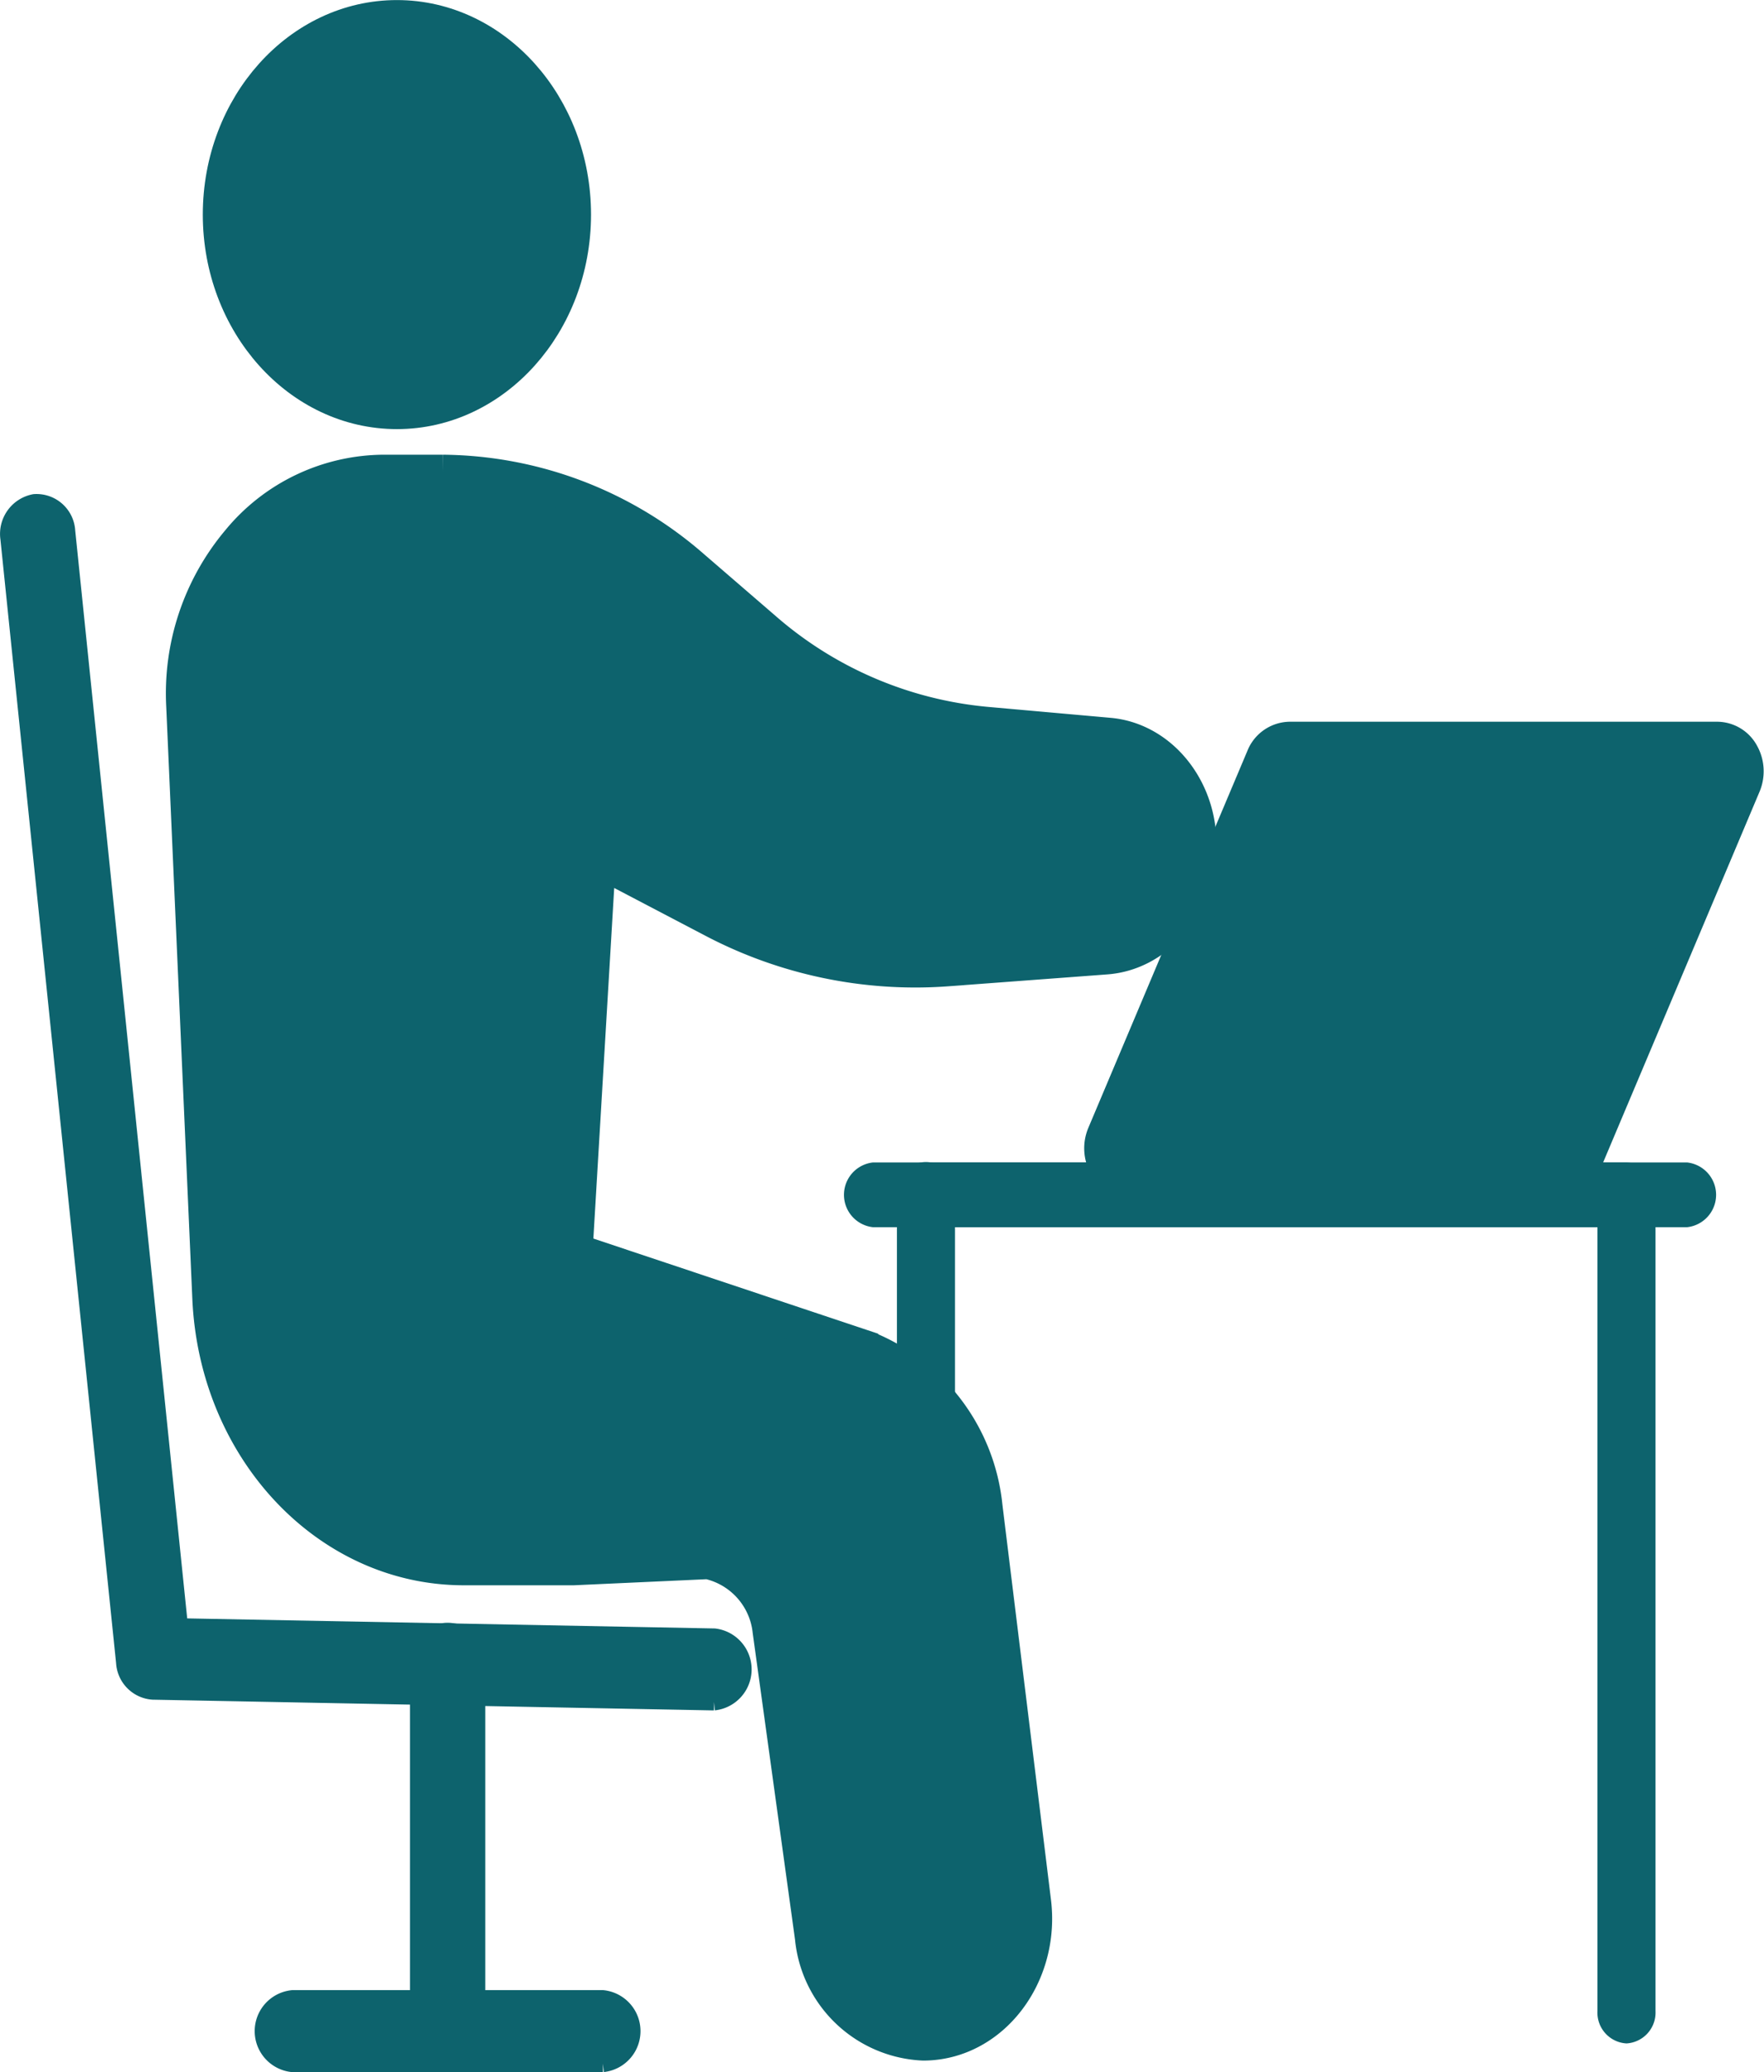 <svg xmlns="http://www.w3.org/2000/svg" width="102.532" height="120.42" viewBox="0 0 102.532 120.42">
  <g id="icono_tramite" transform="translate(-660.121 -93.162)">
    <g id="Group_930" data-name="Group 930" transform="translate(712.254 160.718)">
      <path id="Path_7942" data-name="Path 7942" d="M681.388,135.459a1.792,1.792,0,0,1-1.686-1.881V120.63a1.7,1.7,0,1,1,3.375,0v12.947A1.792,1.792,0,0,1,681.388,135.459Z" transform="translate(-679.702 -118.749)" fill="#0d636d"/>
    </g>
    <g id="Group_939" data-name="Group 939" transform="translate(660.632 94.162)">
      <g id="Group_935" data-name="Group 935" transform="translate(0 28.203)">
        <g id="Group_931" data-name="Group 931">
          <path id="Path_7943" data-name="Path 7943" d="M701.619,174.278h-.03l-32.576-.623a1.766,1.766,0,0,1-1.646-1.668l-6.724-65.311a1.846,1.846,0,0,1,1.483-2.084,1.752,1.752,0,0,1,1.868,1.654l6.556,63.676,31.095.593a1.894,1.894,0,0,1-.027,3.763Z" transform="translate(-660.632 -104.581)" fill="#0d636d" stroke="#0d636d" stroke-miterlimit="10" stroke-width="1"/>
        </g>
        <g id="Group_934" data-name="Group 934" transform="translate(14.797 65.637)">
          <g id="Group_932" data-name="Group 932" transform="translate(9.025)">
            <path id="Path_7944" data-name="Path 7944" d="M671.118,153.908a1.792,1.792,0,0,1-1.687-1.881V130.709a1.7,1.7,0,1,1,3.373,0v21.317A1.792,1.792,0,0,1,671.118,153.908Z" transform="translate(-669.432 -128.828)" fill="#0d636d" stroke="#0d636d" stroke-miterlimit="10" stroke-width="1"/>
          </g>
          <g id="Group_933" data-name="Group 933" transform="translate(0 21.317)">
            <path id="Path_7945" data-name="Path 7945" d="M685.835,140.466H667.787a1.892,1.892,0,0,1,0-3.763h18.047a1.893,1.893,0,0,1,0,3.763Z" transform="translate(-666.098 -136.703)" fill="#0d636d" stroke="#0d636d" stroke-miterlimit="10" stroke-width="1"/>
          </g>
        </g>
      </g>
      <g id="Group_938" data-name="Group 938" transform="translate(10.138)">
        <g id="Group_936" data-name="Group 936" transform="translate(2.139)">
          <path id="Path_7946" data-name="Path 7946" d="M675.451,117.1c-5.671,0-10.284-5.143-10.284-11.467s4.613-11.467,10.284-11.467,10.281,5.146,10.281,11.467S681.119,117.1,675.451,117.1Z" transform="translate(-665.167 -94.162)" fill="#0d636d" stroke="#0d636d" stroke-miterlimit="10" stroke-width="2"/>
        </g>
        <g id="Group_937" data-name="Group 937" transform="translate(0 26.425)">
          <path id="Path_7947" data-name="Path 7947" d="M707.386,195.249a6.8,6.8,0,0,1-6.454-6.145l-2.461-17.825a4.6,4.6,0,0,0-3.592-4.009l-7.815.357h-6.378c-7.9,0-14.393-6.895-14.78-15.692l-1.516-34.389a13.748,13.748,0,0,1,3.2-9.591,11,11,0,0,1,8.43-4.031h3.441a22.354,22.354,0,0,1,14.534,5.536l4.112,3.549a22.783,22.783,0,0,0,12.888,5.56l7.193.642c3.089.273,5.436,3.3,5.235,6.746-.195,3.351-2.518,5.958-5.408,6.172l-9.269.693a25.243,25.243,0,0,1-13.6-2.853l-6.624-3.47-1.348,22.684,16.881,5.639A11.149,11.149,0,0,1,711,164.062l2.823,22.963c.484,3.939-2,7.6-5.525,8.153A5.832,5.832,0,0,1,707.386,195.249Z" transform="translate(-664.377 -103.924)" fill="#0d636d" stroke="#0d636d" stroke-miterlimit="10" stroke-width="2"/>
        </g>
      </g>
    </g>
    <g id="Group_940" data-name="Group 940" transform="translate(712.254 160.718)">
      <path id="Path_7948" data-name="Path 7948" d="M722.109,169.946a1.792,1.792,0,0,1-1.689-1.881V122.512H681.388a1.893,1.893,0,0,1,0-3.763h40.721a1.794,1.794,0,0,1,1.686,1.881v47.434A1.794,1.794,0,0,1,722.109,169.946Z" transform="translate(-679.702 -118.749)" fill="#0d636d"/>
    </g>
    <g id="Group_941" data-name="Group 941" transform="translate(709.174 160.718)">
      <path id="Path_7949" data-name="Path 7949" d="M727.574,122.512H680.251a1.893,1.893,0,0,1,0-3.763h47.323a1.893,1.893,0,0,1,0,3.763Z" transform="translate(-678.564 -118.749)" fill="#0d636d"/>
    </g>
    <g id="Group_942" data-name="Group 942" transform="translate(724.139 136.104)">
      <path id="Path_7950" data-name="Path 7950" d="M710.652,135.326H685.78a1.653,1.653,0,0,1-1.424-.874,2.061,2.061,0,0,1-.1-1.808l9.244-21.907a1.688,1.688,0,0,1,1.527-1.08H719.9a1.653,1.653,0,0,1,1.424.874,2.06,2.06,0,0,1,.1,1.808l-9.244,21.907A1.689,1.689,0,0,1,710.652,135.326Z" transform="translate(-684.092 -109.656)" fill="#0d636d" stroke="#0d636d" stroke-miterlimit="10" stroke-width="2"/>
    </g>
  </g>
</svg>
